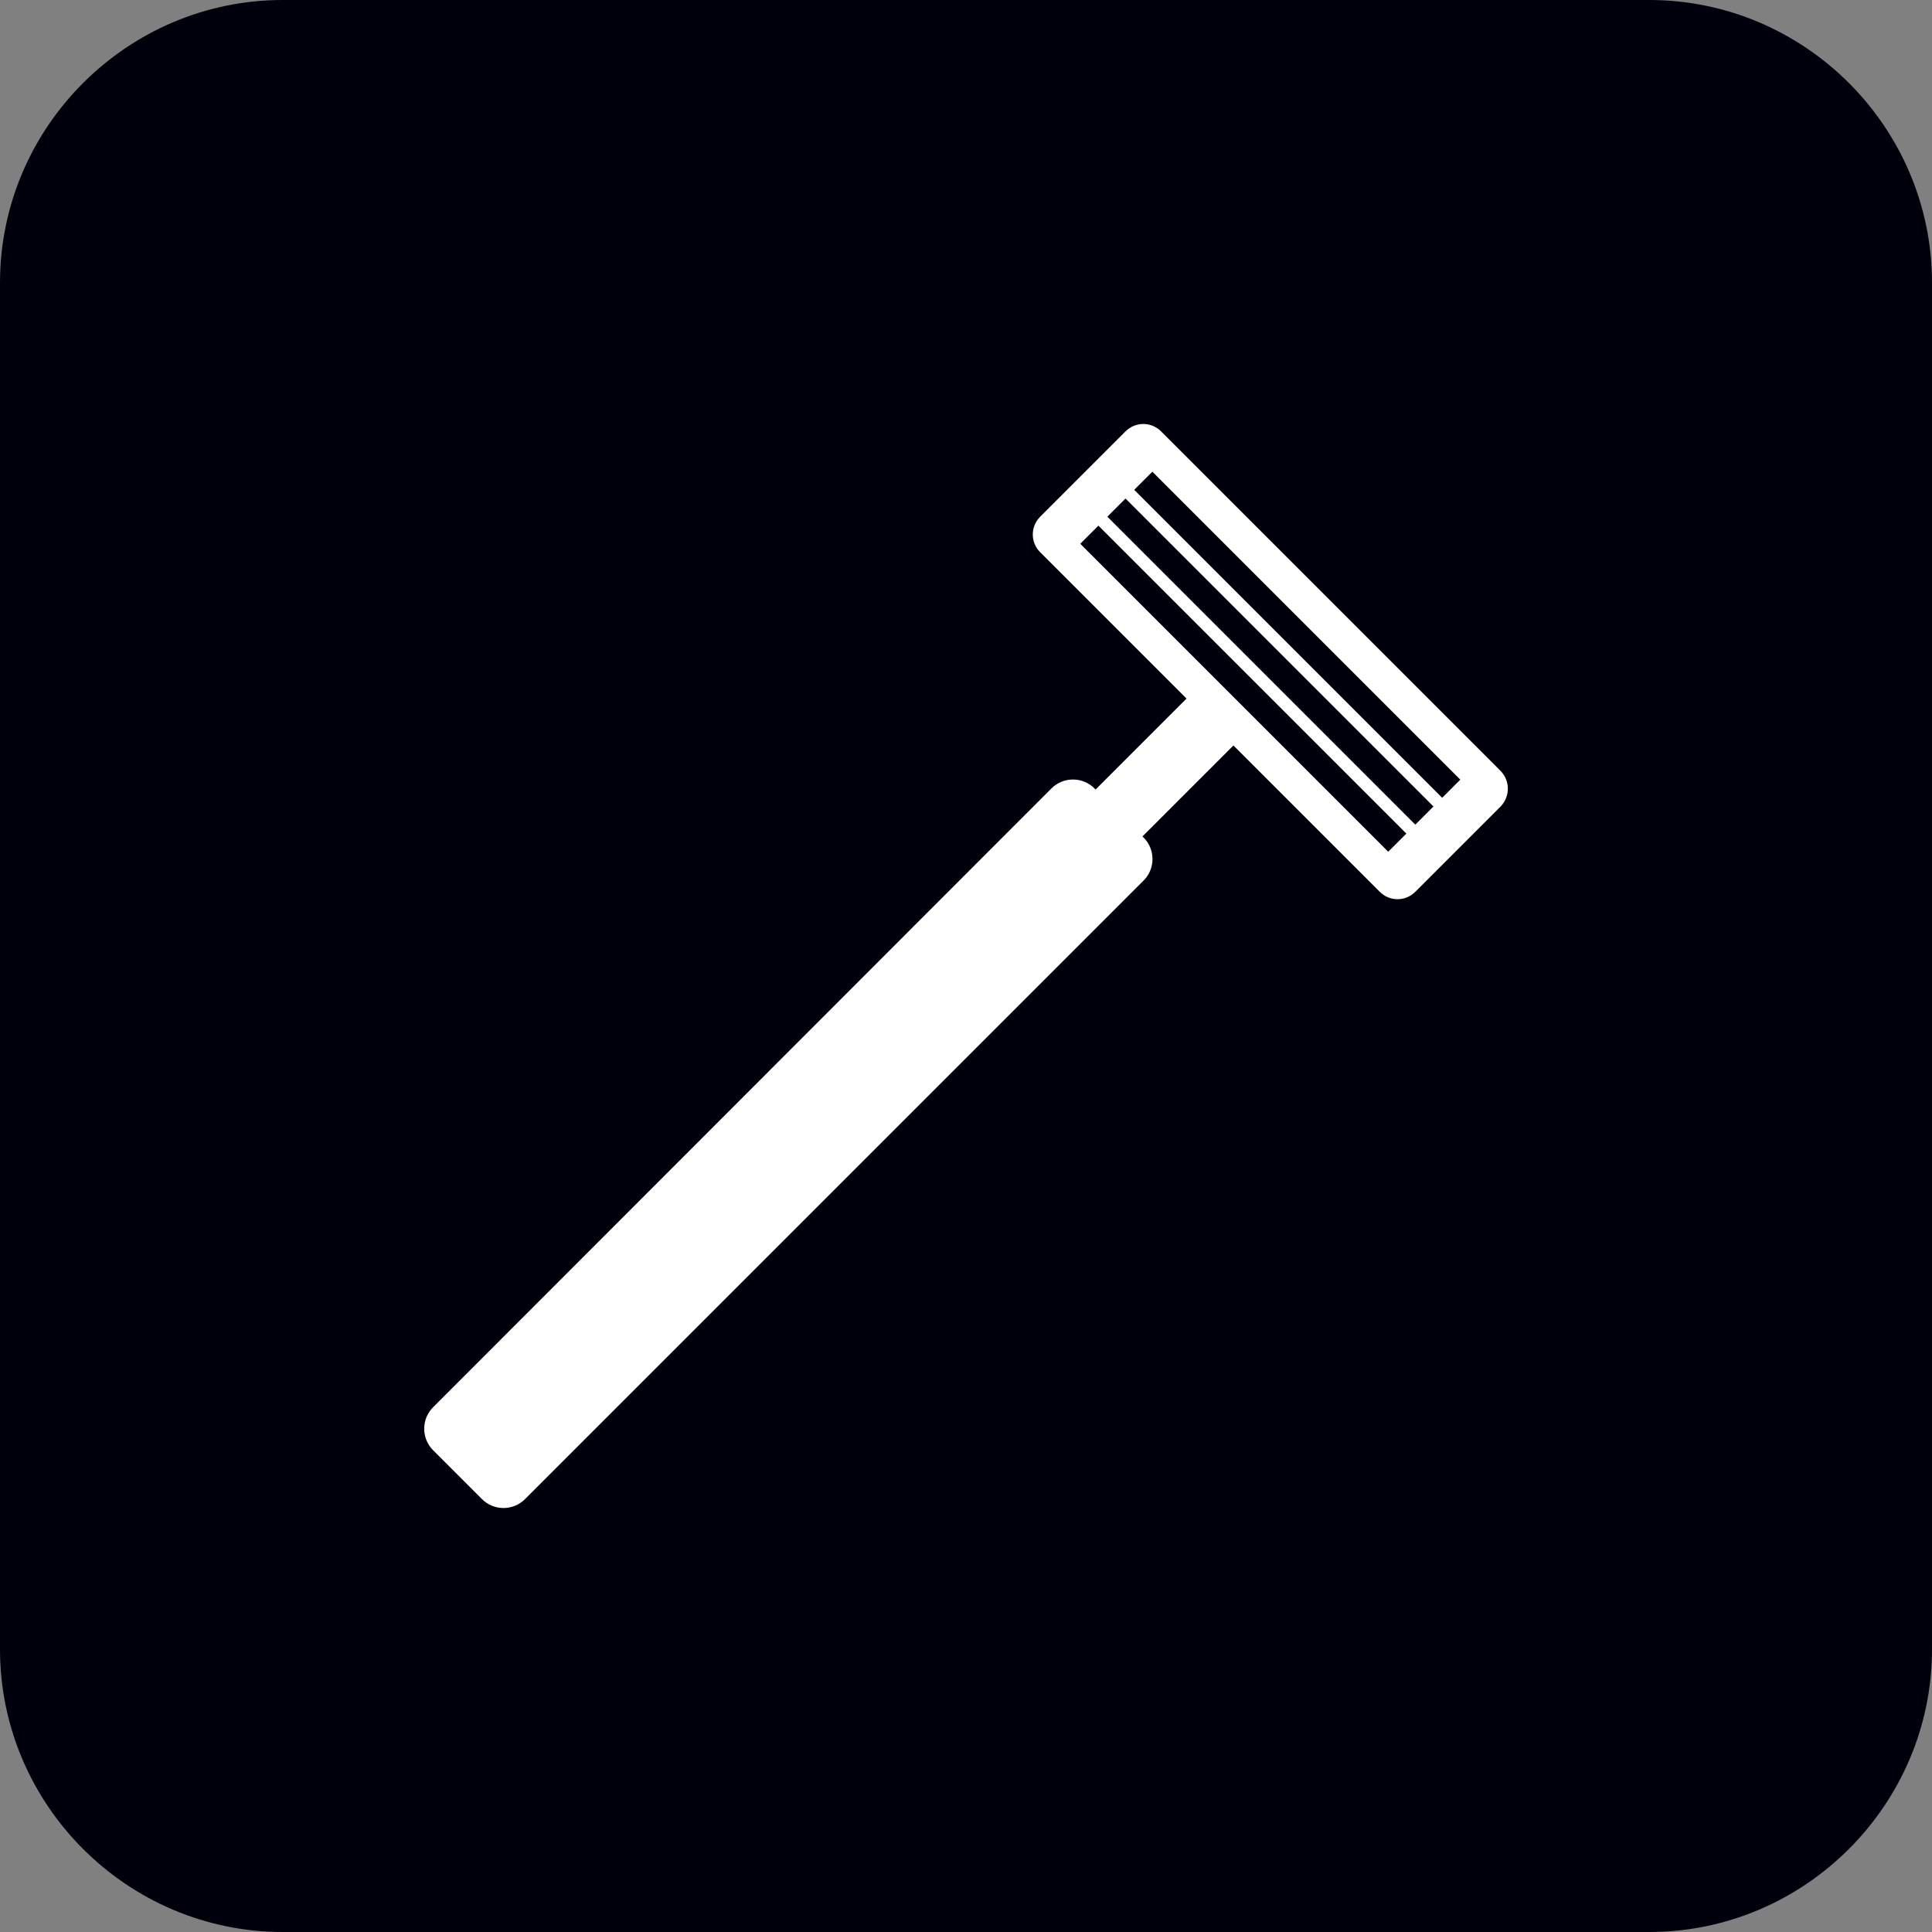 <?xml version="1.0" encoding="utf-8"?>
<!-- Generator: Adobe Illustrator 23.1.1, SVG Export Plug-In . SVG Version: 6.00 Build 0)  -->
<svg version="1.1" id="レイヤー_1" xmlns="http://www.w3.org/2000/svg" xmlns:xlink="http://www.w3.org/1999/xlink" x="0px"
	 y="0px" width="82px" height="82px" viewBox="0 0 82 82" style="enable-background:new 0 0 82 82;" xml:space="preserve">
<rect x="0" y="0" width="82" height="82" fill="#808080" stroke="none"/>
<style type="text/css">
	.st0{fill:#00000C;}
	.st1{fill:#FFFFFF;}
</style>
<g>
	<path class="st0" d="M82,70c0,6.6-5.4,12-12,12H12C5.4,82,0,76.6,0,70V12C0,5.4,5.4,0,12,0h58c6.6,0,12,5.4,12,12V70z"/>
</g>
<g>
	<path class="st1" d="M63.69,32.72L49.28,18.31c-0.42-0.42-1.09-0.42-1.51,0l-3.62,3.62c-0.42,0.42-0.42,1.09,0,1.51l6.21,6.21
		l-3.86,3.86l-0.05-0.05c-0.5-0.5-1.32-0.5-1.82,0L18.38,59.73c-0.5,0.5-0.5,1.32,0,1.82l2.08,2.08c0.5,0.5,1.32,0.5,1.82,0
		l26.26-26.26c0.5-0.5,0.5-1.32,0-1.82l-0.05-0.05l3.86-3.86l6.21,6.21c0.42,0.42,1.09,0.42,1.51,0l3.62-3.62
		C64.1,33.81,64.1,33.14,63.69,32.72z M58.92,36.15L45.85,23.08l0.77-0.77l13.07,13.07L58.92,36.15z M60.07,35L47,21.93l0.77-0.77
		l13.07,13.07L60.07,35z M61.21,33.86L48.14,20.79l0.77-0.77l13.07,13.07L61.21,33.86z"/>
</g>
</svg>
